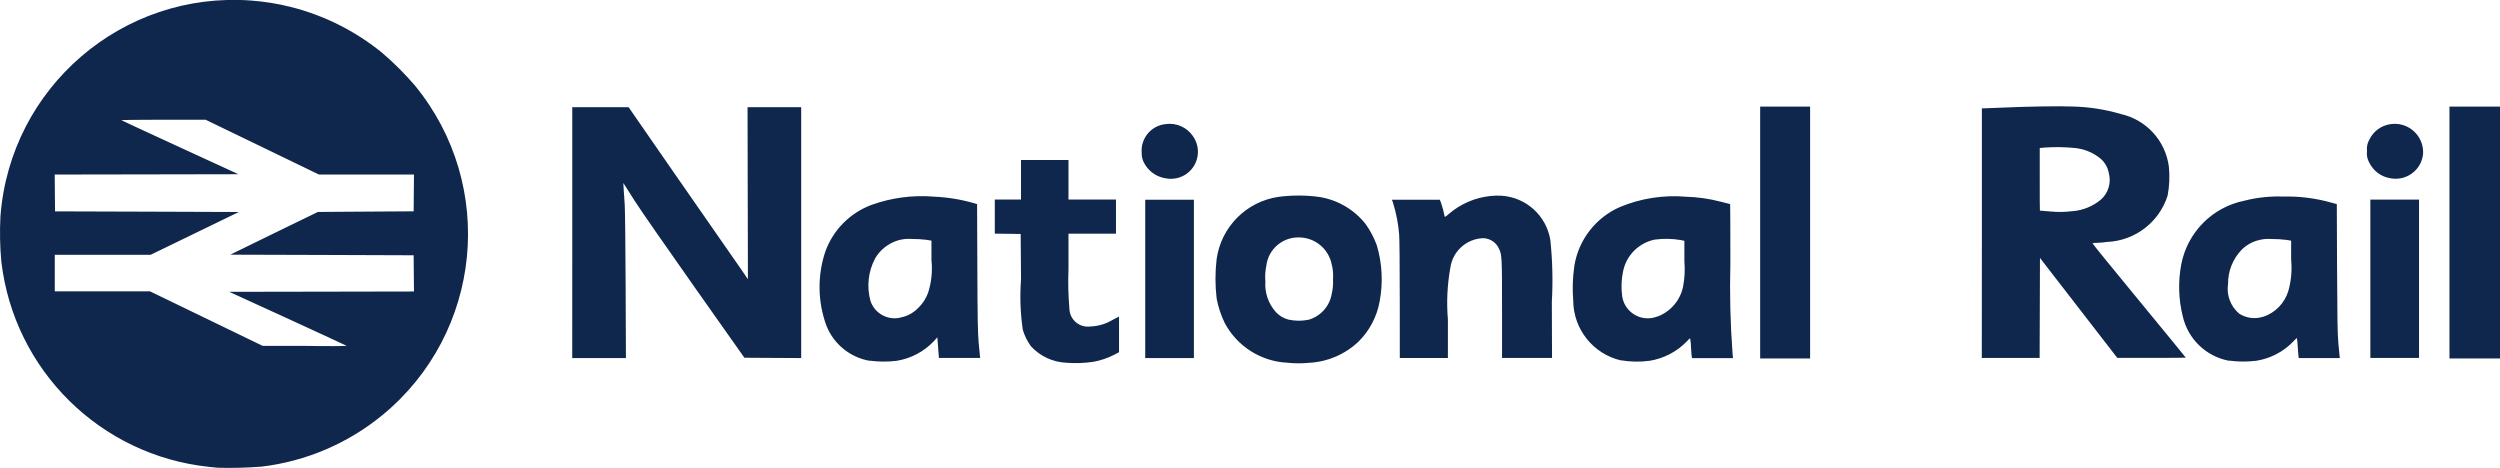 <?xml version="1.0" encoding="UTF-8"?>
<svg xmlns="http://www.w3.org/2000/svg" xmlns:xlink="http://www.w3.org/1999/xlink" version="1.0" id="Layer_1" x="0px" y="0px" viewBox="0 0 128.39 24.032" style="enable-background:new 0 0 128.39 24.032;" xml:space="preserve">
<style type="text/css">
	.st0{fill:#0F264D;}
</style>
<path id="path2187" class="st0" d="M11.189,24.022c-0.06-0.008-0.264-0.027-0.453-0.046C5.154,23.391,0.723,19.014,0.069,13.439  c-0.072-0.775-0.087-1.553-0.046-2.33C0.522,4.49,6.292-0.47,12.911,0.029c0.679,0.051,1.352,0.16,2.012,0.325  c1.725,0.434,3.334,1.241,4.712,2.366c0.598,0.513,1.156,1.07,1.67,1.668c4.215,5.136,3.468,12.716-1.668,16.931  c-1.772,1.454-3.923,2.372-6.2,2.645C12.689,24.022,11.939,24.041,11.189,24.022z M17.8,17.759c-0.015-0.014-1.379-0.643-3.027-1.4  l-3-1.372l4.744-0.008l4.743-0.009l-0.009-0.93l-0.008-0.93l-4.709-0.017l-4.708-0.014l2.249-1.1l2.249-1.094l2.46-0.017  l2.459-0.015l0.008-0.946l0.009-0.945h-4.885l-2.909-1.407l-2.911-1.407H8.38c-1.2,0-2.161,0.012-2.144,0.026s1.375,0.645,3.02,1.4  l2.989,1.373L7.528,8.956L2.81,8.964l0.008,0.945l0.008,0.946l4.72,0.015l4.72,0.017l-2.267,1.1l-2.267,1.1H2.813v1.876h2.446h2.447  l2.893,1.4l2.893,1.4h2.172C16.854,17.785,17.82,17.774,17.8,17.759z M54.779,18.629c-0.702-0.025-1.364-0.331-1.837-0.85  c-0.188-0.258-0.329-0.547-0.417-0.853c-0.124-0.854-0.154-1.72-0.089-2.581l-0.018-2.329l-0.664-0.009l-0.665-0.009v-1.75h1.346  V8.216h2.438v2.032h2.439v1.751h-2.439v1.812c-0.027,0.686-0.011,1.372,0.048,2.056c0.021,0.523,0.461,0.929,0.984,0.908  c0.031-0.001,0.063-0.004,0.094-0.008c0.402-0.014,0.794-0.13,1.138-0.338l0.332-0.169v1.827l-0.243,0.13  c-0.342,0.175-0.708,0.299-1.086,0.366c-0.451,0.065-0.907,0.082-1.361,0.048V18.629z M66.14,18.629  c-1.37-0.057-2.607-0.838-3.247-2.05c-0.191-0.396-0.33-0.815-0.411-1.247c-0.08-0.675-0.08-1.357,0-2.032  c0.235-1.659,1.541-2.962,3.2-3.193c0.697-0.09,1.404-0.086,2.1,0.012c0.927,0.154,1.763,0.646,2.347,1.382  c0.243,0.338,0.438,0.708,0.58,1.1c0.276,0.934,0.325,1.919,0.145,2.876c-0.14,0.786-0.521,1.509-1.089,2.07  c-0.694,0.656-1.6,1.041-2.554,1.087c-0.356,0.034-0.714,0.033-1.07-0.003L66.14,18.629z M67.175,16.429  c0.623-0.167,1.095-0.678,1.212-1.312c0.061-0.251,0.085-0.509,0.071-0.767c0.021-0.262-0.002-0.526-0.069-0.781  c-0.164-0.804-0.873-1.38-1.693-1.376c-0.846-0.013-1.565,0.617-1.663,1.457c-0.055,0.26-0.071,0.527-0.049,0.792  c-0.043,0.579,0.151,1.15,0.537,1.583c0.176,0.192,0.404,0.327,0.657,0.39c0.328,0.071,0.668,0.075,0.998,0.01L67.175,16.429z   M44.658,18.529c-0.997-0.174-1.833-0.851-2.211-1.79c-0.456-1.231-0.478-2.581-0.06-3.825c0.402-1.11,1.273-1.986,2.38-2.395  c1.022-0.366,2.11-0.509,3.192-0.42c0.73,0.031,1.452,0.153,2.152,0.363l0.068,0.018l0.013,3.226c0.01,2.632,0.023,3.342,0.064,3.85  c0.028,0.344,0.059,0.673,0.069,0.727l0.017,0.1H48.22l-0.019-0.227c-0.012-0.125-0.028-0.363-0.04-0.532l-0.022-0.3l-0.189,0.207  c-0.509,0.534-1.18,0.885-1.909,1c-0.46,0.055-0.924,0.052-1.383-0.009V18.529z M46.399,16.272c0.292-0.084,0.556-0.245,0.766-0.465  c0.224-0.217,0.395-0.483,0.5-0.777c0.173-0.539,0.231-1.109,0.171-1.672v-1l-0.258-0.042c-0.247-0.03-0.495-0.045-0.743-0.044  c-0.242-0.02-0.486,0.005-0.719,0.073c-0.494,0.15-0.913,0.481-1.173,0.926c-0.357,0.674-0.441,1.459-0.236,2.194  c0.236,0.683,0.981,1.045,1.663,0.809c0.01-0.003,0.019-0.007,0.029-0.01V16.272z M83.251,18.511  c-1.426-0.33-2.441-1.594-2.456-3.058c-0.049-0.607-0.029-1.217,0.06-1.819c0.222-1.329,1.099-2.457,2.332-3  c1.079-0.45,2.251-0.632,3.415-0.53c0.594,0.017,1.184,0.102,1.759,0.253c0.266,0.068,0.485,0.123,0.492,0.123  s0.012,1.369,0.012,3.042c-0.04,1.549-0.003,3.098,0.113,4.643l0.021,0.227h-2.1l-0.017-0.071c-0.01-0.039-0.027-0.264-0.039-0.5  c-0.002-0.149-0.017-0.298-0.045-0.444c-0.012-0.008-0.086,0.06-0.164,0.151c-0.513,0.531-1.184,0.881-1.913,1  c-0.488,0.065-0.984,0.057-1.47-0.024L83.251,18.511z M85.128,16.254c0.667-0.252,1.16-0.827,1.306-1.525  c0.084-0.432,0.107-0.874,0.069-1.312v-1.049l-0.187-0.04c-0.439-0.074-0.887-0.082-1.329-0.024  c-0.816,0.164-1.457,0.798-1.628,1.613c-0.093,0.427-0.11,0.867-0.05,1.3c0.109,0.725,0.785,1.225,1.511,1.116  c0.106-0.016,0.21-0.045,0.309-0.086L85.128,16.254z M114.47,18.527c-1.169-0.219-2.097-1.108-2.368-2.266  c-0.222-0.88-0.249-1.797-0.08-2.689c0.318-1.645,1.599-2.935,3.241-3.265c0.651-0.167,1.323-0.238,1.994-0.213  c0.845-0.021,1.688,0.087,2.5,0.32l0.252,0.068l0.013,3.242c0.012,2.647,0.022,3.356,0.064,3.867  c0.028,0.344,0.058,0.664,0.067,0.71l0.015,0.087h-2.116l-0.019-0.18c-0.012-0.1-0.029-0.331-0.04-0.516  c-0.002-0.113-0.014-0.225-0.037-0.336c-0.075,0.067-0.146,0.138-0.212,0.213c-0.508,0.514-1.168,0.85-1.882,0.96  c-0.462,0.055-0.93,0.052-1.391-0.01L114.47,18.527z M116.225,16.272c0.62-0.206,1.102-0.699,1.293-1.324  c0.149-0.525,0.198-1.072,0.146-1.615V12.36l-0.258-0.042c-0.247-0.03-0.495-0.045-0.743-0.044c-0.242-0.02-0.486,0.005-0.719,0.073  c-0.324,0.09-0.617,0.265-0.849,0.508c-0.435,0.465-0.675,1.08-0.671,1.717c-0.091,0.576,0.125,1.157,0.57,1.534  c0.366,0.236,0.819,0.295,1.232,0.158L116.225,16.272z M90.395,11.945V5.473h2.565v12.938h-2.565V11.945z M125.795,11.945V5.473  h2.595v12.938h-2.595V11.945z M29.389,11.945V5.504h2.893l2.375,3.431c1.308,1.887,2.538,3.657,2.735,3.933s0.507,0.72,0.688,0.987  l0.33,0.487L38.4,9.924l-0.009-4.419h2.755v12.884l-1.458-0.008l-1.459-0.009l-2.588-3.667c-1.423-2.017-2.791-3.987-3.038-4.378  s-0.483-0.759-0.52-0.819l-0.071-0.109l0.018,0.329c0.012,0.18,0.035,0.532,0.053,0.781s0.039,2.117,0.047,4.168l0.015,3.713h-2.757  L29.389,11.945z M58.814,14.323v-4.066h2.5v8.131h-2.5V14.323z M71.886,15.373c0-1.791-0.013-3.146-0.032-3.338  c-0.044-0.548-0.149-1.089-0.312-1.614l-0.058-0.164h2.461l0.068,0.18c0.073,0.215,0.131,0.434,0.173,0.657  c0.013,0.067,0.027,0.06,0.213-0.1c0.607-0.526,1.362-0.851,2.161-0.93c0.182-0.019,0.365-0.023,0.547-0.013  c1.267,0.08,2.311,1.026,2.513,2.28c0.11,1.052,0.136,2.11,0.076,3.166l0.01,2.885h-2.567v-2.495c0-2.65-0.008-2.8-0.15-3.1  c-0.142-0.334-0.469-0.552-0.832-0.555c-0.848,0.036-1.551,0.67-1.672,1.51c-0.159,0.88-0.202,1.776-0.127,2.667v1.977h-2.47  L71.886,15.373z M101.781,11.973V5.562h0.149c0.081,0,0.449-0.014,0.822-0.032c1.3-0.06,3.042-0.089,3.663-0.06  c0.85,0.017,1.694,0.147,2.51,0.388c1.305,0.294,2.288,1.373,2.459,2.7c0.051,0.497,0.029,0.998-0.064,1.489  c-0.433,1.366-1.674,2.316-3.106,2.378c-0.175,0.026-0.352,0.041-0.529,0.046c-0.075-0.005-0.151,0.003-0.223,0.024  c-0.008,0.013,1.068,1.337,2.391,2.941s2.4,2.924,2.4,2.931s-0.791,0.013-1.759,0.013h-1.758l-1.986-2.567l-1.986-2.567  l-0.008,2.568l-0.009,2.569h-2.97L101.781,11.973z M106.456,10.844c0.526-0.046,1.026-0.252,1.433-0.589  c0.386-0.338,0.545-0.867,0.412-1.362c-0.051-0.284-0.196-0.544-0.412-0.736c-0.401-0.333-0.897-0.531-1.417-0.564  c-0.486-0.044-0.975-0.049-1.462-0.015l-0.257,0.023v1.607c0,0.883,0,1.609,0.008,1.609s0.234,0.021,0.508,0.041  c0.394,0.041,0.792,0.035,1.185-0.017L106.456,10.844z M121.732,14.318v-4.066h2.5v8.131h-2.5V14.318z M59.849,9.155  c-0.473-0.076-0.882-0.373-1.1-0.8c-0.081-0.154-0.121-0.326-0.116-0.5c-0.065-0.751,0.489-1.413,1.239-1.483  c0.536-0.074,1.068,0.158,1.379,0.6c0.454,0.617,0.322,1.486-0.295,1.941c-0.319,0.234-0.722,0.322-1.109,0.24L59.849,9.155z   M122.763,9.155c-0.474-0.074-0.881-0.377-1.09-0.809c-0.099-0.176-0.139-0.38-0.113-0.58c-0.026-0.203,0.015-0.409,0.116-0.587  c0.207-0.437,0.621-0.74,1.1-0.805c0.799-0.114,1.539,0.442,1.652,1.241c0.013,0.092,0.017,0.185,0.013,0.277  c-0.069,0.777-0.756,1.351-1.533,1.282c-0.049-0.004-0.098-0.011-0.147-0.021L122.763,9.155z"></path>
</svg>
